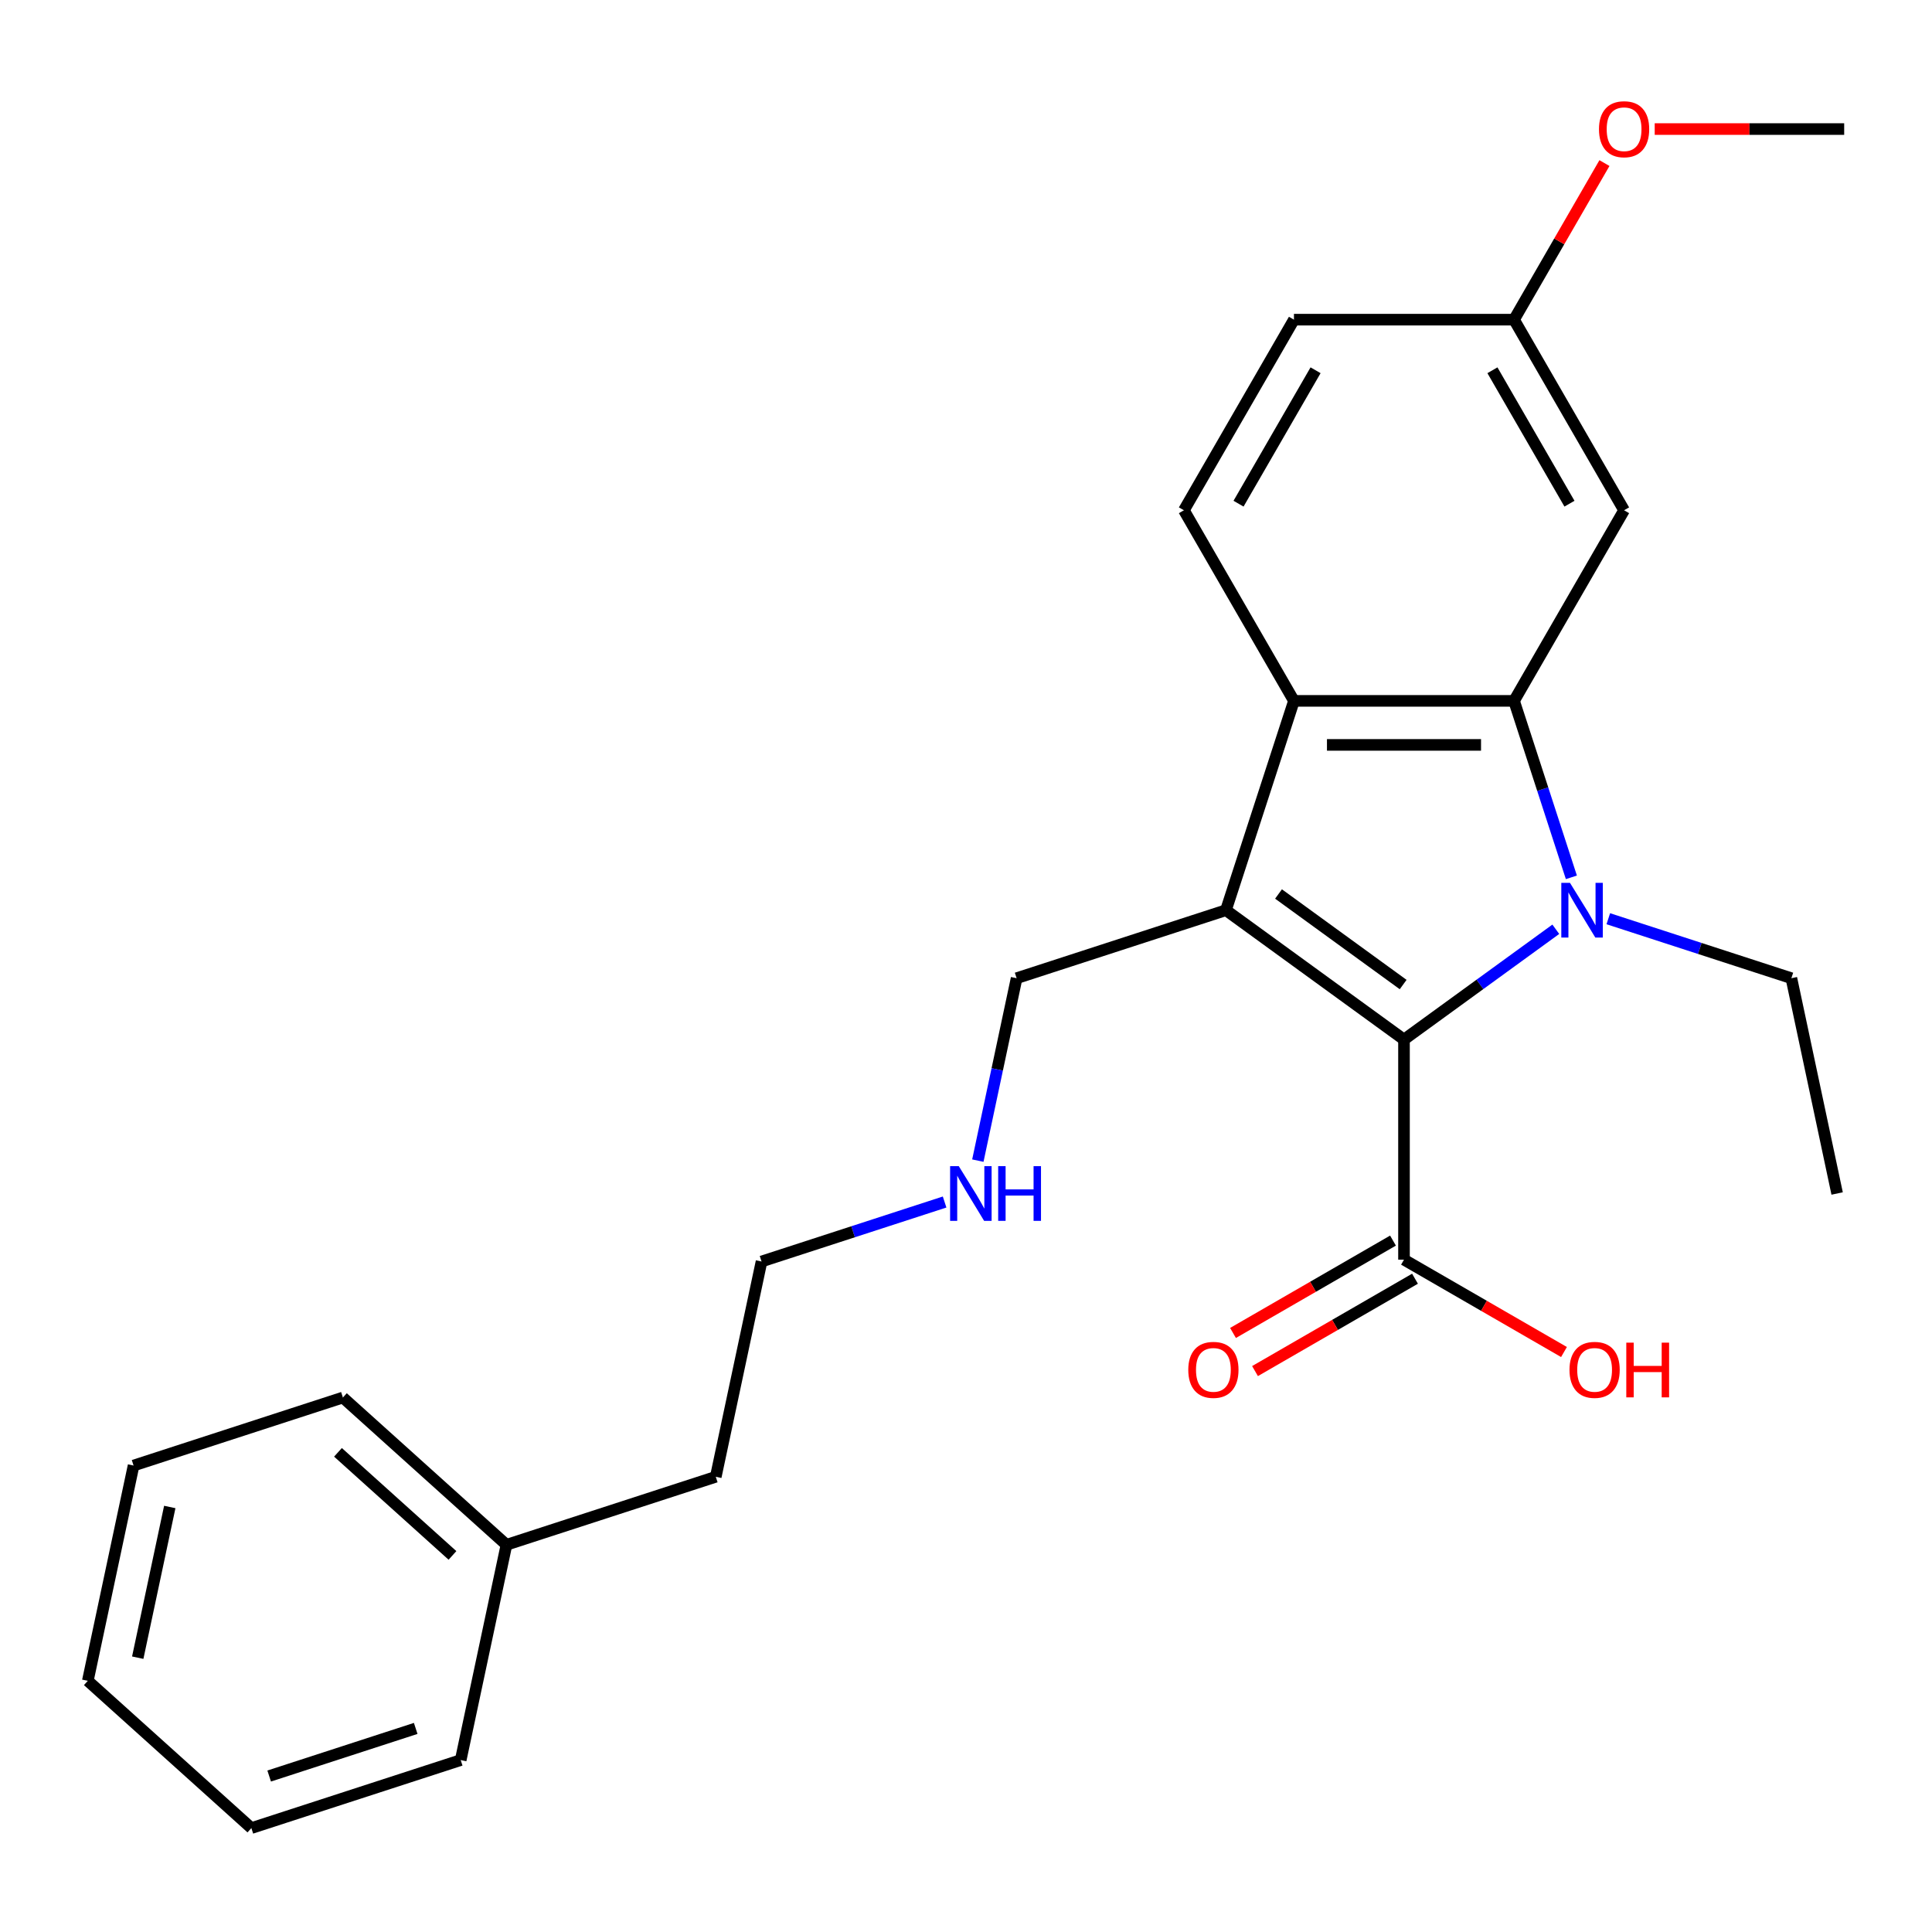 <?xml version='1.0' encoding='iso-8859-1'?>
<svg version='1.1' baseProfile='full'
              xmlns='http://www.w3.org/2000/svg'
                      xmlns:rdkit='http://www.rdkit.org/xml'
                      xmlns:xlink='http://www.w3.org/1999/xlink'
                  xml:space='preserve'
width='1000px' height='1000px' viewBox='0 0 1000 1000'>
<!-- END OF HEADER -->
<rect style='opacity:1.0;fill:#FFFFFF;stroke:none' width='1000' height='1000' x='0' y='0'> </rect>
<path class='bond-0' d='M 805.281,480.988 L 765.994,509.532' style='fill:none;fill-rule:evenodd;stroke:#0000FF;stroke-width:6px;stroke-linecap:butt;stroke-linejoin:miter;stroke-opacity:1' />
<path class='bond-0' d='M 765.994,509.532 L 726.707,538.076' style='fill:none;fill-rule:evenodd;stroke:#000000;stroke-width:6px;stroke-linecap:butt;stroke-linejoin:miter;stroke-opacity:1' />
<path class='bond-2' d='M 813.343,454.108 L 798.505,408.44' style='fill:none;fill-rule:evenodd;stroke:#0000FF;stroke-width:6px;stroke-linecap:butt;stroke-linejoin:miter;stroke-opacity:1' />
<path class='bond-2' d='M 798.505,408.44 L 783.666,362.772' style='fill:none;fill-rule:evenodd;stroke:#000000;stroke-width:6px;stroke-linecap:butt;stroke-linejoin:miter;stroke-opacity:1' />
<path class='bond-9' d='M 832.457,475.531 L 879.835,490.925' style='fill:none;fill-rule:evenodd;stroke:#0000FF;stroke-width:6px;stroke-linecap:butt;stroke-linejoin:miter;stroke-opacity:1' />
<path class='bond-9' d='M 879.835,490.925 L 927.213,506.319' style='fill:none;fill-rule:evenodd;stroke:#000000;stroke-width:6px;stroke-linecap:butt;stroke-linejoin:miter;stroke-opacity:1' />
<path class='bond-1' d='M 726.707,538.076 L 634.544,471.116' style='fill:none;fill-rule:evenodd;stroke:#000000;stroke-width:6px;stroke-linecap:butt;stroke-linejoin:miter;stroke-opacity:1' />
<path class='bond-1' d='M 726.274,509.599 L 661.76,462.727' style='fill:none;fill-rule:evenodd;stroke:#000000;stroke-width:6px;stroke-linecap:butt;stroke-linejoin:miter;stroke-opacity:1' />
<path class='bond-4' d='M 726.707,538.076 L 726.707,651.995' style='fill:none;fill-rule:evenodd;stroke:#000000;stroke-width:6px;stroke-linecap:butt;stroke-linejoin:miter;stroke-opacity:1' />
<path class='bond-8' d='M 634.544,471.116 L 526.2,506.319' style='fill:none;fill-rule:evenodd;stroke:#000000;stroke-width:6px;stroke-linecap:butt;stroke-linejoin:miter;stroke-opacity:1' />
<path class='bond-25' d='M 634.544,471.116 L 669.747,362.772' style='fill:none;fill-rule:evenodd;stroke:#000000;stroke-width:6px;stroke-linecap:butt;stroke-linejoin:miter;stroke-opacity:1' />
<path class='bond-3' d='M 783.666,362.772 L 669.747,362.772' style='fill:none;fill-rule:evenodd;stroke:#000000;stroke-width:6px;stroke-linecap:butt;stroke-linejoin:miter;stroke-opacity:1' />
<path class='bond-3' d='M 766.578,385.556 L 686.835,385.556' style='fill:none;fill-rule:evenodd;stroke:#000000;stroke-width:6px;stroke-linecap:butt;stroke-linejoin:miter;stroke-opacity:1' />
<path class='bond-5' d='M 783.666,362.772 L 840.626,264.115' style='fill:none;fill-rule:evenodd;stroke:#000000;stroke-width:6px;stroke-linecap:butt;stroke-linejoin:miter;stroke-opacity:1' />
<path class='bond-6' d='M 669.747,362.772 L 612.787,264.115' style='fill:none;fill-rule:evenodd;stroke:#000000;stroke-width:6px;stroke-linecap:butt;stroke-linejoin:miter;stroke-opacity:1' />
<path class='bond-7' d='M 721.011,642.129 L 679.606,666.034' style='fill:none;fill-rule:evenodd;stroke:#000000;stroke-width:6px;stroke-linecap:butt;stroke-linejoin:miter;stroke-opacity:1' />
<path class='bond-7' d='M 679.606,666.034 L 638.202,689.939' style='fill:none;fill-rule:evenodd;stroke:#FF0000;stroke-width:6px;stroke-linecap:butt;stroke-linejoin:miter;stroke-opacity:1' />
<path class='bond-7' d='M 732.403,661.861 L 690.998,685.766' style='fill:none;fill-rule:evenodd;stroke:#000000;stroke-width:6px;stroke-linecap:butt;stroke-linejoin:miter;stroke-opacity:1' />
<path class='bond-7' d='M 690.998,685.766 L 649.593,709.671' style='fill:none;fill-rule:evenodd;stroke:#FF0000;stroke-width:6px;stroke-linecap:butt;stroke-linejoin:miter;stroke-opacity:1' />
<path class='bond-11' d='M 726.707,651.995 L 768.111,675.9' style='fill:none;fill-rule:evenodd;stroke:#000000;stroke-width:6px;stroke-linecap:butt;stroke-linejoin:miter;stroke-opacity:1' />
<path class='bond-11' d='M 768.111,675.9 L 809.516,699.805' style='fill:none;fill-rule:evenodd;stroke:#FF0000;stroke-width:6px;stroke-linecap:butt;stroke-linejoin:miter;stroke-opacity:1' />
<path class='bond-10' d='M 840.626,264.115 L 783.666,165.458' style='fill:none;fill-rule:evenodd;stroke:#000000;stroke-width:6px;stroke-linecap:butt;stroke-linejoin:miter;stroke-opacity:1' />
<path class='bond-10' d='M 812.351,260.708 L 772.479,191.648' style='fill:none;fill-rule:evenodd;stroke:#000000;stroke-width:6px;stroke-linecap:butt;stroke-linejoin:miter;stroke-opacity:1' />
<path class='bond-26' d='M 612.787,264.115 L 669.747,165.458' style='fill:none;fill-rule:evenodd;stroke:#000000;stroke-width:6px;stroke-linecap:butt;stroke-linejoin:miter;stroke-opacity:1' />
<path class='bond-26' d='M 641.063,260.708 L 680.934,191.648' style='fill:none;fill-rule:evenodd;stroke:#000000;stroke-width:6px;stroke-linecap:butt;stroke-linejoin:miter;stroke-opacity:1' />
<path class='bond-13' d='M 526.2,506.319 L 516.165,553.53' style='fill:none;fill-rule:evenodd;stroke:#000000;stroke-width:6px;stroke-linecap:butt;stroke-linejoin:miter;stroke-opacity:1' />
<path class='bond-13' d='M 516.165,553.53 L 506.13,600.741' style='fill:none;fill-rule:evenodd;stroke:#0000FF;stroke-width:6px;stroke-linecap:butt;stroke-linejoin:miter;stroke-opacity:1' />
<path class='bond-21' d='M 927.213,506.319 L 950.898,617.749' style='fill:none;fill-rule:evenodd;stroke:#000000;stroke-width:6px;stroke-linecap:butt;stroke-linejoin:miter;stroke-opacity:1' />
<path class='bond-12' d='M 783.666,165.458 L 669.747,165.458' style='fill:none;fill-rule:evenodd;stroke:#000000;stroke-width:6px;stroke-linecap:butt;stroke-linejoin:miter;stroke-opacity:1' />
<path class='bond-14' d='M 783.666,165.458 L 807.063,124.933' style='fill:none;fill-rule:evenodd;stroke:#000000;stroke-width:6px;stroke-linecap:butt;stroke-linejoin:miter;stroke-opacity:1' />
<path class='bond-14' d='M 807.063,124.933 L 830.46,84.409' style='fill:none;fill-rule:evenodd;stroke:#FF0000;stroke-width:6px;stroke-linecap:butt;stroke-linejoin:miter;stroke-opacity:1' />
<path class='bond-16' d='M 488.927,622.164 L 441.549,637.558' style='fill:none;fill-rule:evenodd;stroke:#0000FF;stroke-width:6px;stroke-linecap:butt;stroke-linejoin:miter;stroke-opacity:1' />
<path class='bond-16' d='M 441.549,637.558 L 394.171,652.952' style='fill:none;fill-rule:evenodd;stroke:#000000;stroke-width:6px;stroke-linecap:butt;stroke-linejoin:miter;stroke-opacity:1' />
<path class='bond-18' d='M 856.474,66.8 L 905.51,66.8' style='fill:none;fill-rule:evenodd;stroke:#FF0000;stroke-width:6px;stroke-linecap:butt;stroke-linejoin:miter;stroke-opacity:1' />
<path class='bond-18' d='M 905.51,66.8 L 954.545,66.8' style='fill:none;fill-rule:evenodd;stroke:#000000;stroke-width:6px;stroke-linecap:butt;stroke-linejoin:miter;stroke-opacity:1' />
<path class='bond-15' d='M 262.142,799.585 L 370.486,764.382' style='fill:none;fill-rule:evenodd;stroke:#000000;stroke-width:6px;stroke-linecap:butt;stroke-linejoin:miter;stroke-opacity:1' />
<path class='bond-19' d='M 262.142,799.585 L 177.484,723.358' style='fill:none;fill-rule:evenodd;stroke:#000000;stroke-width:6px;stroke-linecap:butt;stroke-linejoin:miter;stroke-opacity:1' />
<path class='bond-19' d='M 234.198,805.082 L 174.937,751.723' style='fill:none;fill-rule:evenodd;stroke:#000000;stroke-width:6px;stroke-linecap:butt;stroke-linejoin:miter;stroke-opacity:1' />
<path class='bond-20' d='M 262.142,799.585 L 238.457,911.015' style='fill:none;fill-rule:evenodd;stroke:#000000;stroke-width:6px;stroke-linecap:butt;stroke-linejoin:miter;stroke-opacity:1' />
<path class='bond-17' d='M 394.171,652.952 L 370.486,764.382' style='fill:none;fill-rule:evenodd;stroke:#000000;stroke-width:6px;stroke-linecap:butt;stroke-linejoin:miter;stroke-opacity:1' />
<path class='bond-23' d='M 177.484,723.358 L 69.14,758.561' style='fill:none;fill-rule:evenodd;stroke:#000000;stroke-width:6px;stroke-linecap:butt;stroke-linejoin:miter;stroke-opacity:1' />
<path class='bond-22' d='M 238.457,911.015 L 130.113,946.218' style='fill:none;fill-rule:evenodd;stroke:#000000;stroke-width:6px;stroke-linecap:butt;stroke-linejoin:miter;stroke-opacity:1' />
<path class='bond-22' d='M 215.165,894.626 L 139.324,919.268' style='fill:none;fill-rule:evenodd;stroke:#000000;stroke-width:6px;stroke-linecap:butt;stroke-linejoin:miter;stroke-opacity:1' />
<path class='bond-24' d='M 130.113,946.218 L 45.455,869.991' style='fill:none;fill-rule:evenodd;stroke:#000000;stroke-width:6px;stroke-linecap:butt;stroke-linejoin:miter;stroke-opacity:1' />
<path class='bond-27' d='M 69.14,758.561 L 45.455,869.991' style='fill:none;fill-rule:evenodd;stroke:#000000;stroke-width:6px;stroke-linecap:butt;stroke-linejoin:miter;stroke-opacity:1' />
<path class='bond-27' d='M 87.873,780.012 L 71.293,858.013' style='fill:none;fill-rule:evenodd;stroke:#000000;stroke-width:6px;stroke-linecap:butt;stroke-linejoin:miter;stroke-opacity:1' />
<path  class='atom-0' d='M 812.609 456.956
L 821.889 471.956
Q 822.809 473.436, 824.289 476.116
Q 825.769 478.796, 825.849 478.956
L 825.849 456.956
L 829.609 456.956
L 829.609 485.276
L 825.729 485.276
L 815.769 468.876
Q 814.609 466.956, 813.369 464.756
Q 812.169 462.556, 811.809 461.876
L 811.809 485.276
L 808.129 485.276
L 808.129 456.956
L 812.609 456.956
' fill='#0000FF'/>
<path  class='atom-8' d='M 615.05 709.035
Q 615.05 702.235, 618.41 698.435
Q 621.77 694.635, 628.05 694.635
Q 634.33 694.635, 637.69 698.435
Q 641.05 702.235, 641.05 709.035
Q 641.05 715.915, 637.65 719.835
Q 634.25 723.715, 628.05 723.715
Q 621.81 723.715, 618.41 719.835
Q 615.05 715.955, 615.05 709.035
M 628.05 720.515
Q 632.37 720.515, 634.69 717.635
Q 637.05 714.715, 637.05 709.035
Q 637.05 703.475, 634.69 700.675
Q 632.37 697.835, 628.05 697.835
Q 623.73 697.835, 621.37 700.635
Q 619.05 703.435, 619.05 709.035
Q 619.05 714.755, 621.37 717.635
Q 623.73 720.515, 628.05 720.515
' fill='#FF0000'/>
<path  class='atom-12' d='M 812.364 709.035
Q 812.364 702.235, 815.724 698.435
Q 819.084 694.635, 825.364 694.635
Q 831.644 694.635, 835.004 698.435
Q 838.364 702.235, 838.364 709.035
Q 838.364 715.915, 834.964 719.835
Q 831.564 723.715, 825.364 723.715
Q 819.124 723.715, 815.724 719.835
Q 812.364 715.955, 812.364 709.035
M 825.364 720.515
Q 829.684 720.515, 832.004 717.635
Q 834.364 714.715, 834.364 709.035
Q 834.364 703.475, 832.004 700.675
Q 829.684 697.835, 825.364 697.835
Q 821.044 697.835, 818.684 700.635
Q 816.364 703.435, 816.364 709.035
Q 816.364 714.755, 818.684 717.635
Q 821.044 720.515, 825.364 720.515
' fill='#FF0000'/>
<path  class='atom-12' d='M 841.764 694.955
L 845.604 694.955
L 845.604 706.995
L 860.084 706.995
L 860.084 694.955
L 863.924 694.955
L 863.924 723.275
L 860.084 723.275
L 860.084 710.195
L 845.604 710.195
L 845.604 723.275
L 841.764 723.275
L 841.764 694.955
' fill='#FF0000'/>
<path  class='atom-14' d='M 496.255 603.589
L 505.535 618.589
Q 506.455 620.069, 507.935 622.749
Q 509.415 625.429, 509.495 625.589
L 509.495 603.589
L 513.255 603.589
L 513.255 631.909
L 509.375 631.909
L 499.415 615.509
Q 498.255 613.589, 497.015 611.389
Q 495.815 609.189, 495.455 608.509
L 495.455 631.909
L 491.775 631.909
L 491.775 603.589
L 496.255 603.589
' fill='#0000FF'/>
<path  class='atom-14' d='M 516.655 603.589
L 520.495 603.589
L 520.495 615.629
L 534.975 615.629
L 534.975 603.589
L 538.815 603.589
L 538.815 631.909
L 534.975 631.909
L 534.975 618.829
L 520.495 618.829
L 520.495 631.909
L 516.655 631.909
L 516.655 603.589
' fill='#0000FF'/>
<path  class='atom-15' d='M 827.626 66.88
Q 827.626 60.081, 830.986 56.281
Q 834.346 52.48, 840.626 52.48
Q 846.906 52.48, 850.266 56.281
Q 853.626 60.081, 853.626 66.88
Q 853.626 73.76, 850.226 77.68
Q 846.826 81.561, 840.626 81.561
Q 834.386 81.561, 830.986 77.68
Q 827.626 73.8, 827.626 66.88
M 840.626 78.361
Q 844.946 78.361, 847.266 75.481
Q 849.626 72.561, 849.626 66.88
Q 849.626 61.321, 847.266 58.52
Q 844.946 55.681, 840.626 55.681
Q 836.306 55.681, 833.946 58.48
Q 831.626 61.281, 831.626 66.88
Q 831.626 72.6, 833.946 75.481
Q 836.306 78.361, 840.626 78.361
' fill='#FF0000'/>
</svg>
